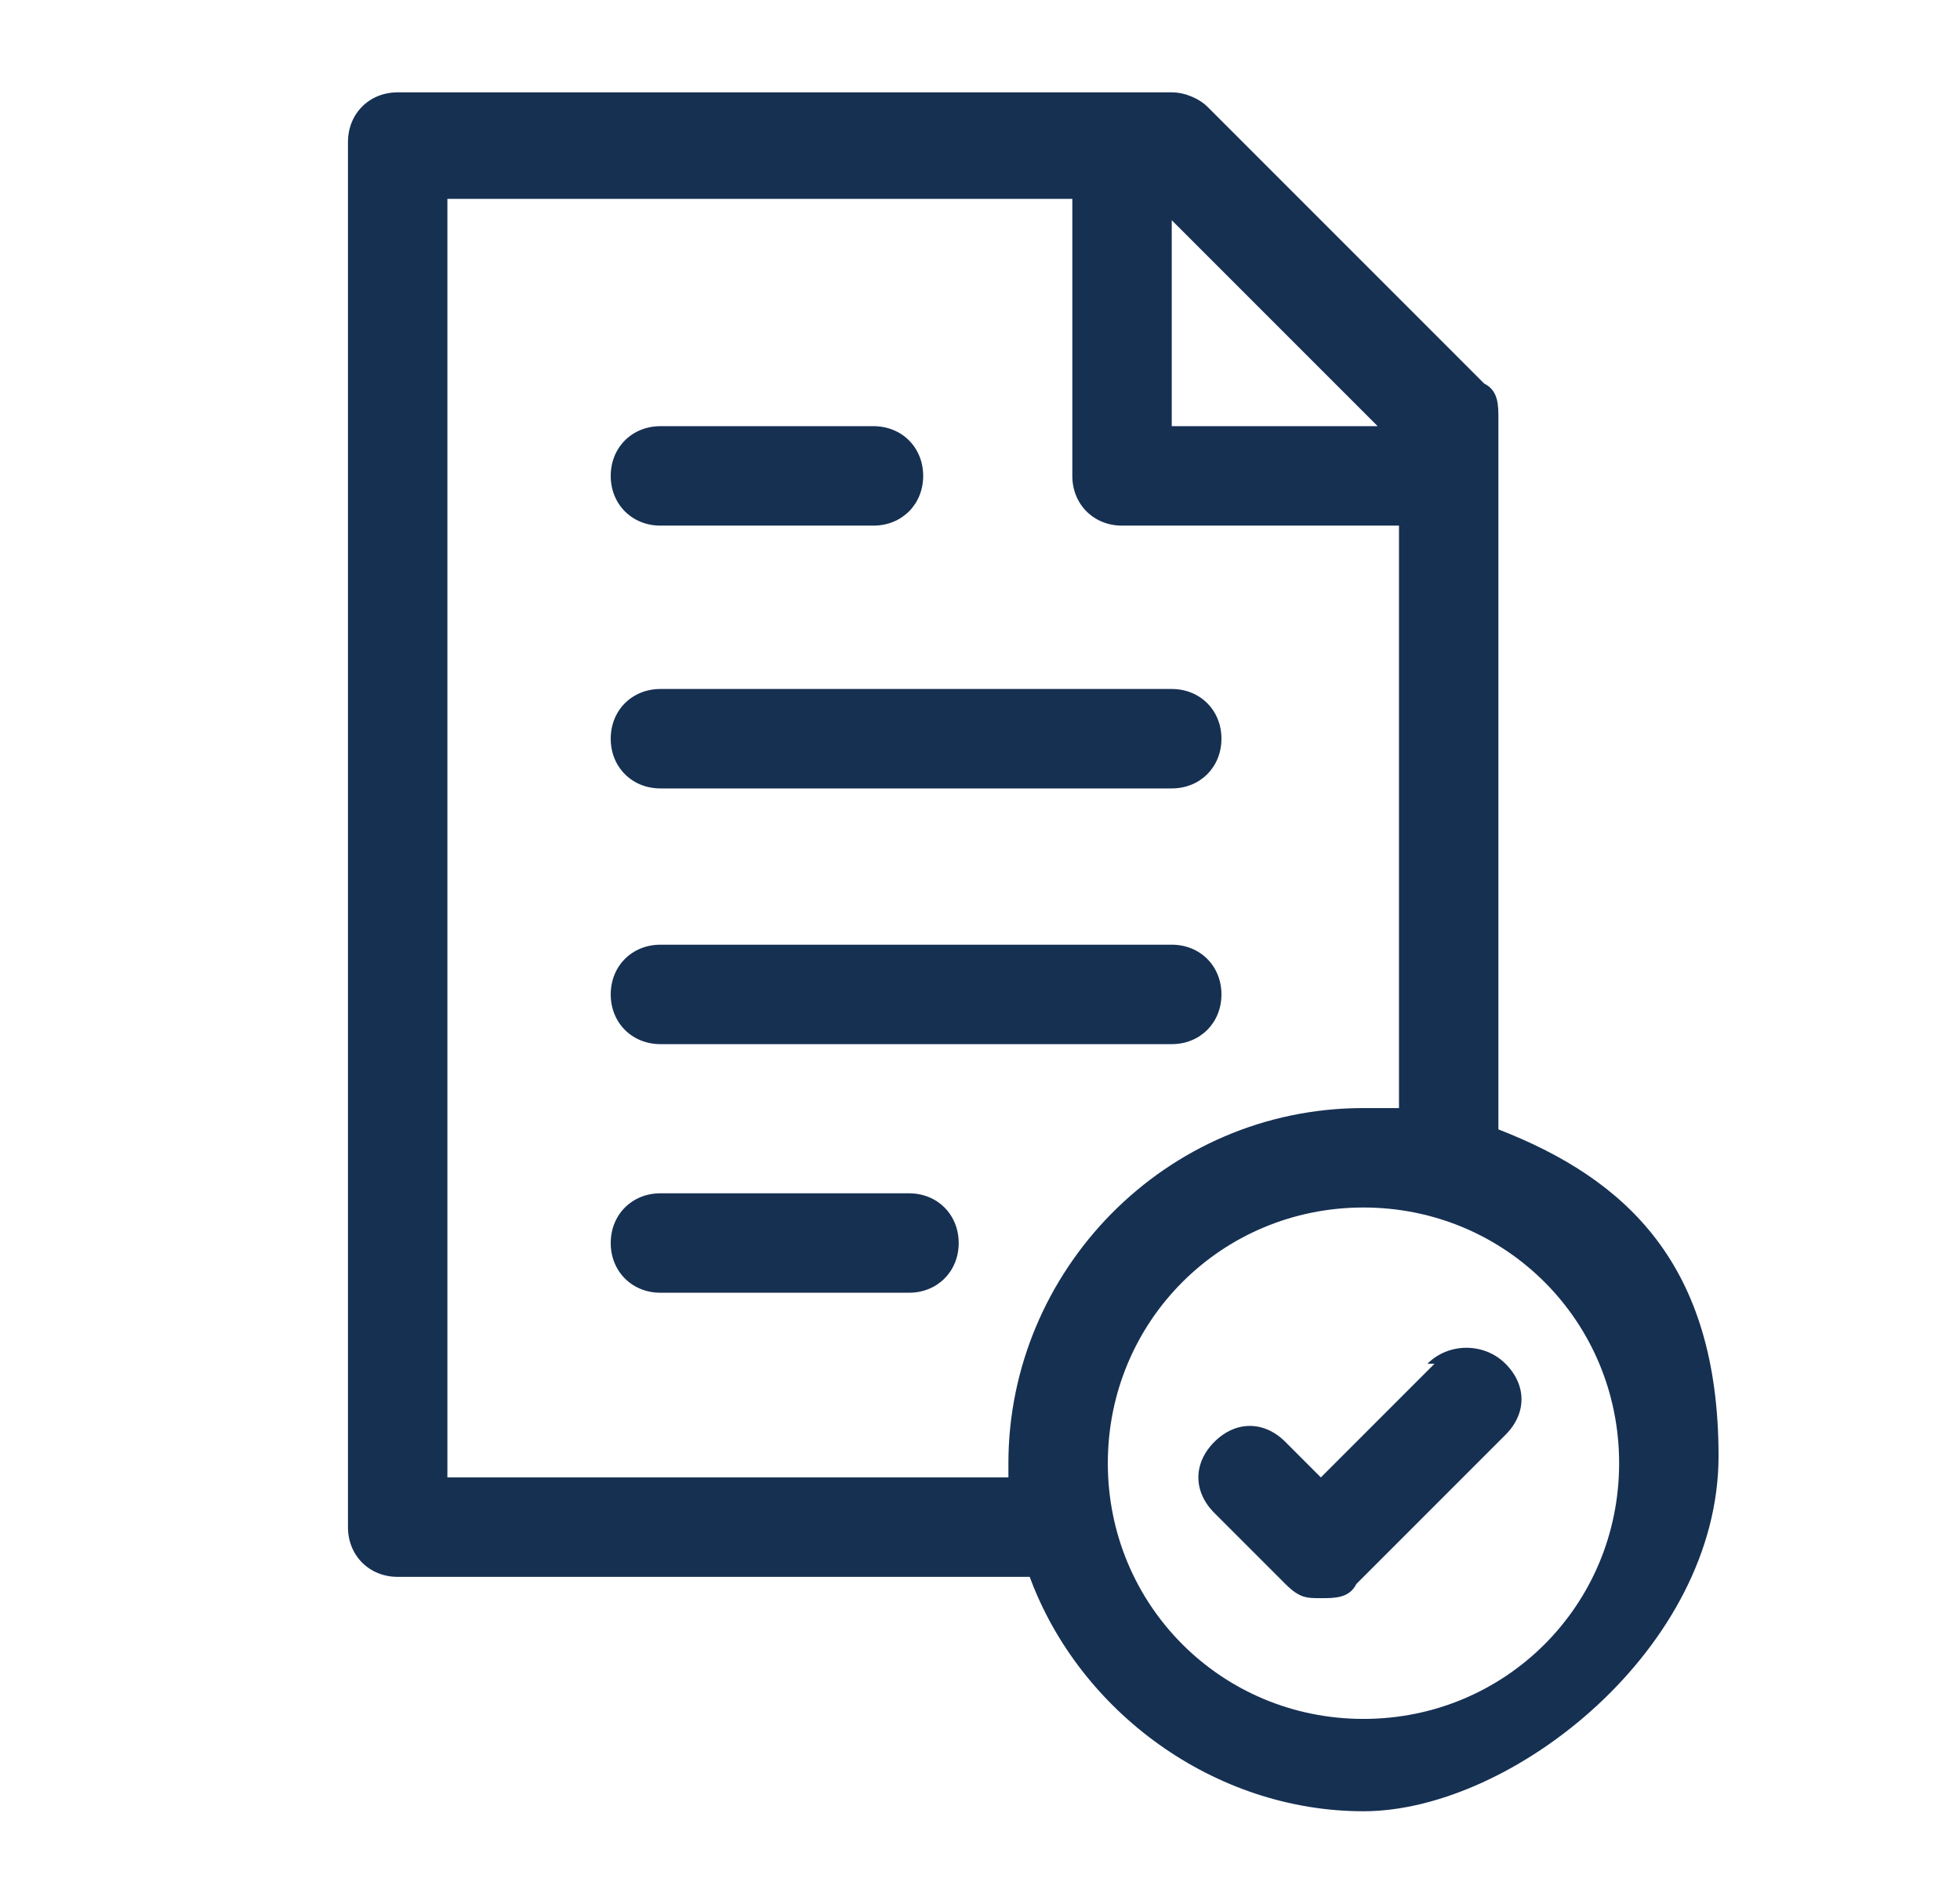 <?xml version="1.0" encoding="UTF-8"?>
<svg id="Livello_1" xmlns="http://www.w3.org/2000/svg" version="1.1" viewBox="0 0 27.6 26.5">
  <!-- Generator: Adobe Illustrator 29.5.0, SVG Export Plug-In . SVG Version: 2.1.0 Build 137)  -->
  <defs>
    <style>
      .st0 {
        fill: #163052;
      }
    </style>
  </defs>
  <path class="st0" d="M12.8,16.8h-3.5c-.4,0-.7.3-.7.7s.3.7.7.7h3.5c.4,0,.7-.3.7-.7s-.3-.7-.7-.7Z"/>
  <path class="st0" d="M9.3,14.7h7.2c.4,0,.7-.3.7-.7s-.3-.7-.7-.7h-7.2c-.4,0-.7.3-.7.7,0,.4.3.7.7.7Z"/>
  <path class="st0" d="M9.3,11.1h7.2c.4,0,.7-.3.7-.7s-.3-.7-.7-.7h-7.2c-.4,0-.7.3-.7.7,0,.4.3.7.7.7Z"/>
  <path class="st0" d="M9.3,7.4h3c.4,0,.7-.3.7-.7s-.3-.7-.7-.7h-3c-.4,0-.7.3-.7.7,0,.4.3.7.7.7Z"/>
  <path class="st0" d="M21.1,15.9V5.9c0-.2,0-.4-.2-.5l-3.9-3.9c-.1-.1-.3-.2-.5-.2H5.6c-.4,0-.7.3-.7.7v19.5c0,.4.3.7.7.7h8.9c.7,1.9,2.6,3.3,4.7,3.3s5-2.3,5-5-1.3-3.9-3.1-4.6ZM16.5,3.1l2.9,2.9h-2.9v-2.9ZM6.3,20.8V2.8h8.8v3.9c0,.4.3.7.7.7h3.9v8.2c-.2,0-.3,0-.5,0-2.8,0-5,2.3-5,5v.2s-7.9,0-7.9,0ZM19.2,24.2c-2,0-3.6-1.6-3.6-3.6s1.6-3.6,3.6-3.6,3.6,1.6,3.6,3.6-1.6,3.6-3.6,3.6Z"/>
  <path class="st0" d="M20.2,19.2l-1.6,1.6-.5-.5c-.3-.3-.7-.3-1,0s-.3.7,0,1l1,1c.2.2.3.2.5.2s.4,0,.5-.2l2.1-2.1c.3-.3.3-.7,0-1-.3-.3-.8-.3-1.1,0Z"/>
</svg>